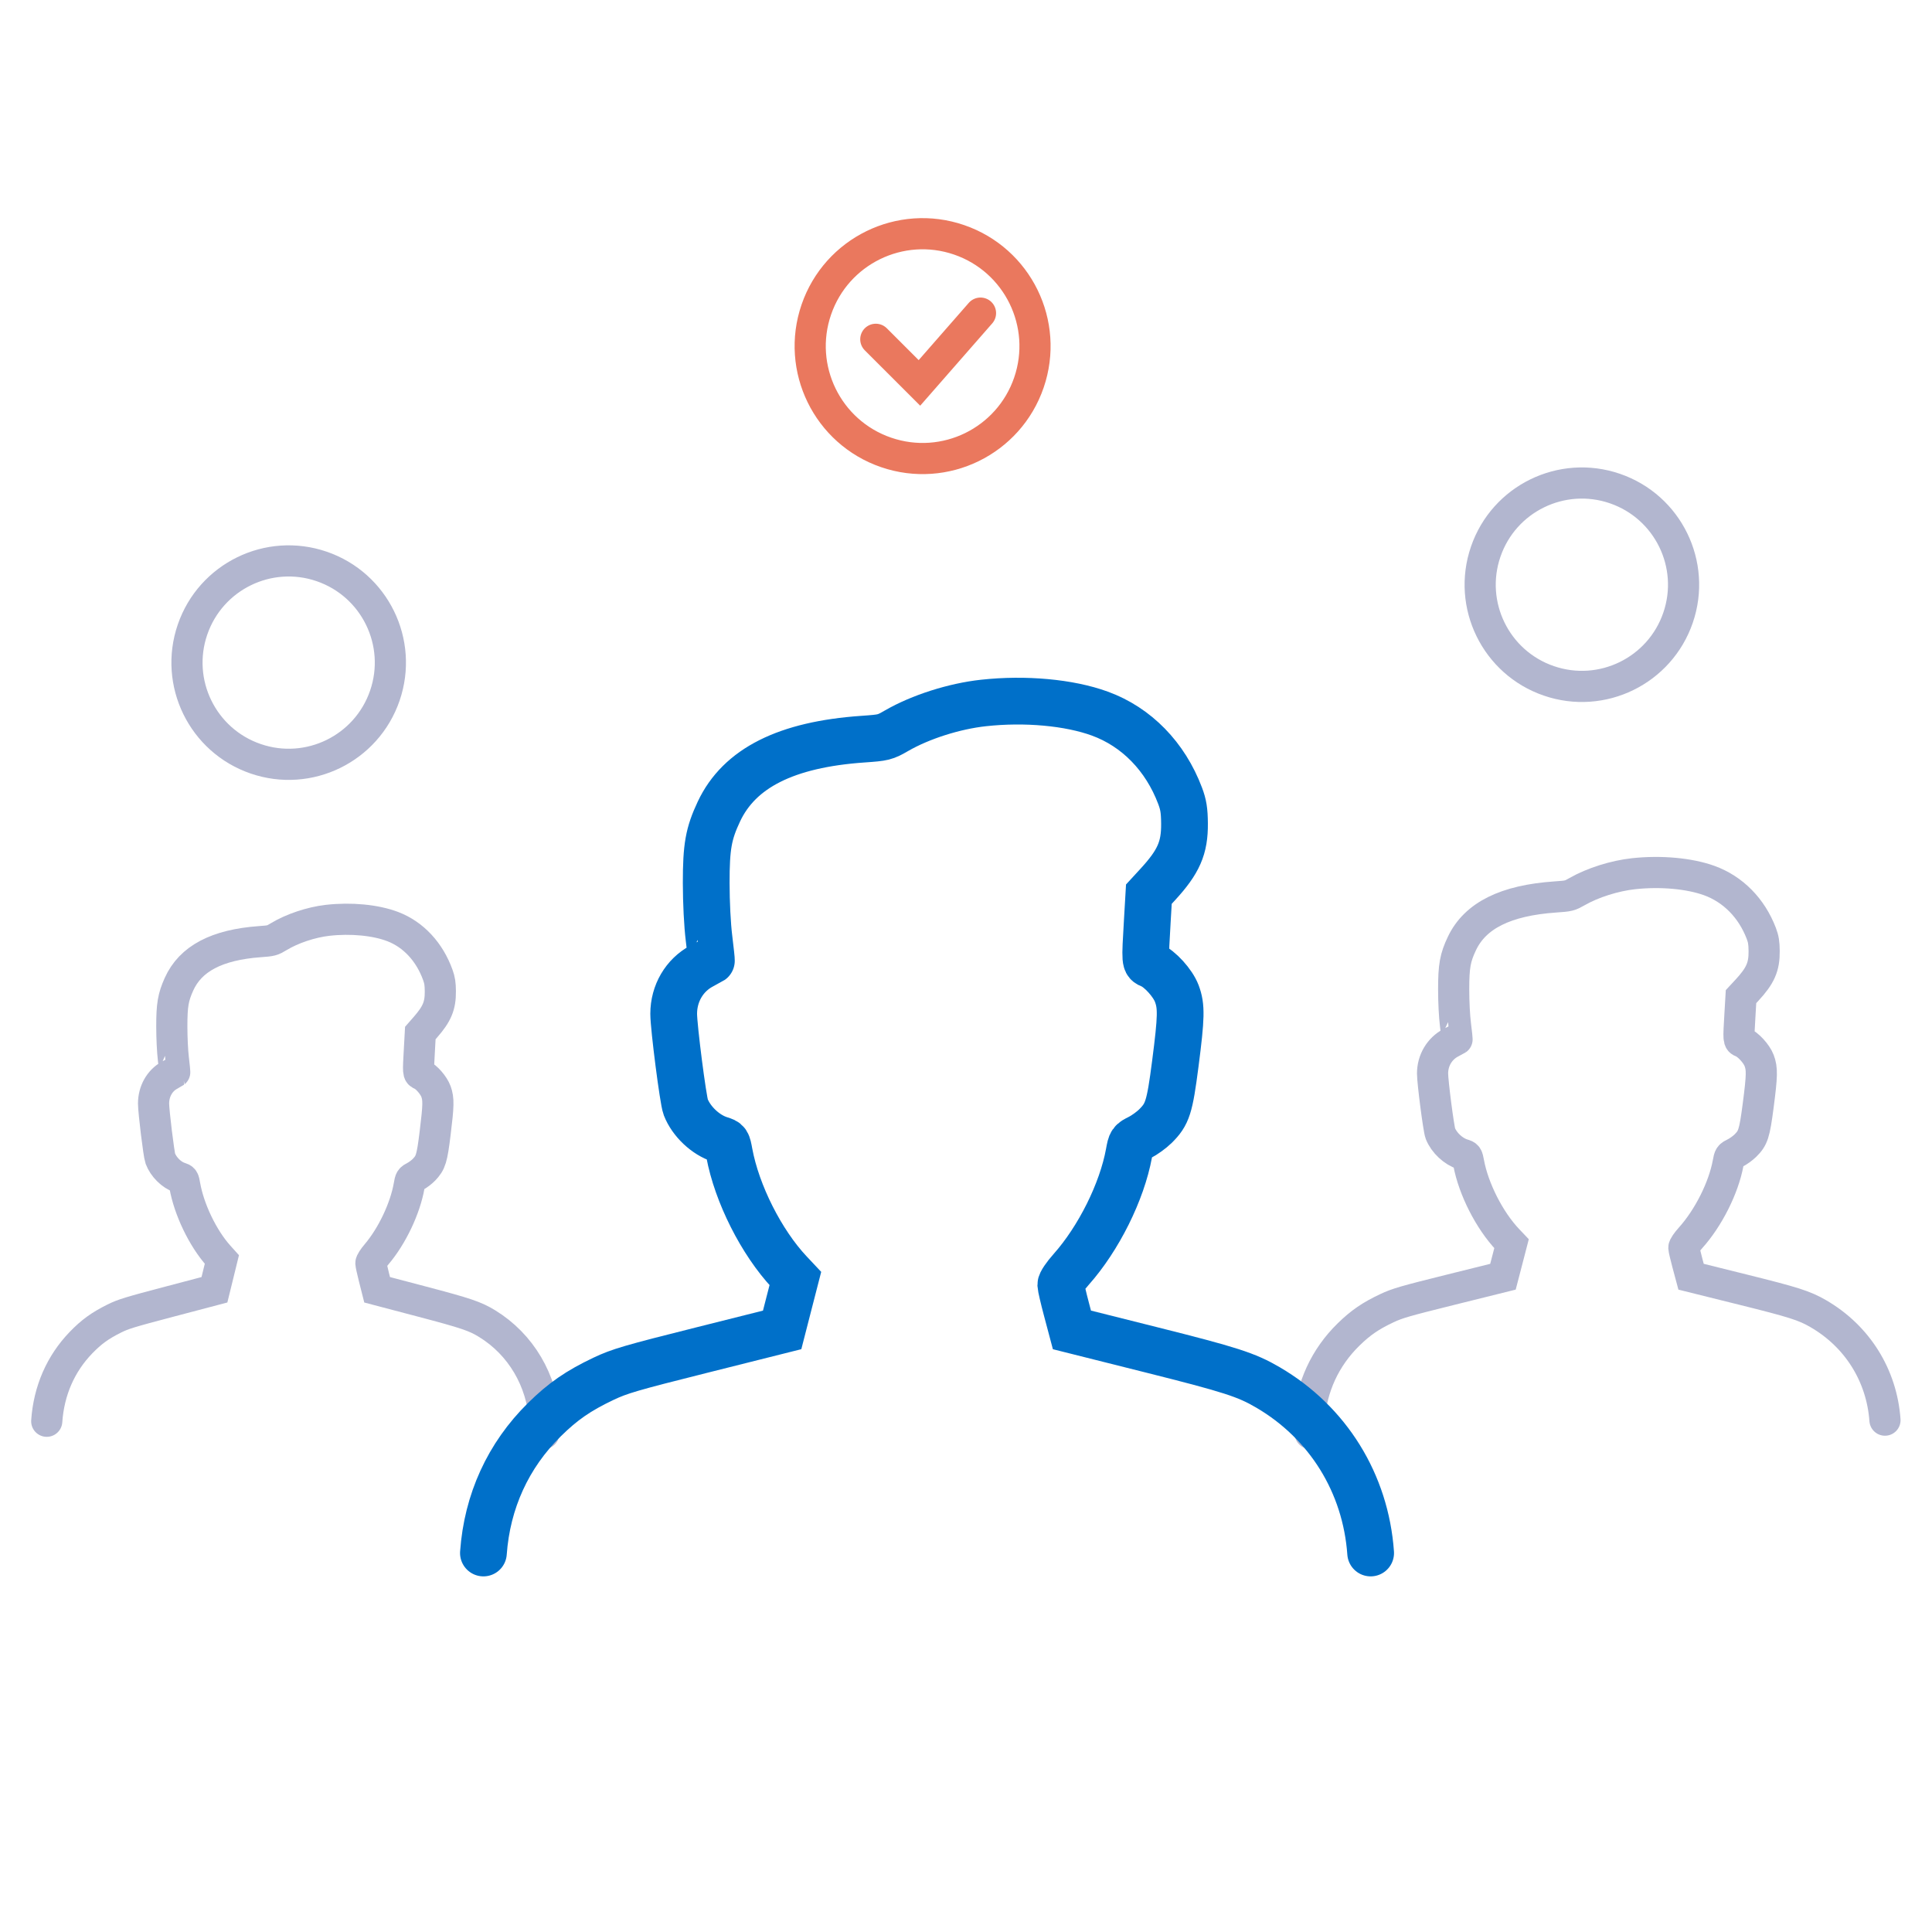 <svg width="124" height="124" viewBox="0 0 124 124" fill="none" xmlns="http://www.w3.org/2000/svg">
<path d="M84.093 92C83.996 91.816 83.982 91.653 84.018 91.148C84.172 89.017 85.047 87.122 86.56 85.645C87.33 84.893 87.971 84.454 89.016 83.962C89.69 83.646 90.157 83.51 93.12 82.774L96.463 81.943L96.739 80.883L97.014 79.822L96.771 79.566C95.6 78.331 94.577 76.324 94.263 74.644C94.177 74.186 94.171 74.178 93.882 74.089C93.278 73.903 92.68 73.345 92.445 72.747C92.337 72.473 91.945 69.454 91.945 68.9C91.945 68.06 92.39 67.308 93.112 66.927C93.325 66.815 93.507 66.718 93.516 66.712C93.525 66.706 93.48 66.286 93.416 65.779C93.347 65.231 93.3 64.309 93.3 63.505C93.299 62.004 93.395 61.468 93.83 60.553C94.682 58.761 96.636 57.788 99.825 57.569C100.7 57.509 100.745 57.498 101.235 57.218C102.229 56.651 103.629 56.209 104.85 56.076C106.587 55.888 108.425 56.054 109.7 56.515C111.226 57.066 112.427 58.284 113.044 59.906C113.184 60.275 113.222 60.516 113.227 61.049C113.236 62.057 112.983 62.628 112.112 63.567L111.742 63.965L111.678 65.052C111.575 66.803 111.573 66.784 111.824 66.886C112.198 67.038 112.74 67.629 112.904 68.062C113.106 68.593 113.097 69.024 112.843 70.967C112.607 72.768 112.518 73.045 112.01 73.541C111.849 73.699 111.556 73.908 111.359 74.006C111.004 74.182 111 74.188 110.914 74.654C110.62 76.243 109.651 78.17 108.507 79.444C108.249 79.732 108.069 79.997 108.073 80.085C108.076 80.167 108.182 80.619 108.308 81.089L108.537 81.943L111.834 82.763C115.151 83.587 115.807 83.796 116.706 84.317C119.206 85.767 120.774 88.273 120.982 91.148" stroke="#B2B6CF" stroke-width="2" stroke-linecap="round"/>
<path d="M3 91.219C3.133 89.265 3.89 87.529 5.198 86.174C5.864 85.486 6.418 85.083 7.323 84.632C7.905 84.342 8.309 84.218 10.872 83.543L13.763 82.781L14.002 81.809L14.24 80.837L14.029 80.602C13.017 79.47 12.132 77.631 11.86 76.091C11.786 75.671 11.781 75.663 11.53 75.582C11.008 75.412 10.491 74.899 10.288 74.352C10.195 74.101 9.856 71.333 9.856 70.825C9.856 70.055 10.24 69.366 10.864 69.017C11.049 68.913 11.206 68.825 11.214 68.819C11.222 68.813 11.183 68.429 11.128 67.964C11.069 67.462 11.028 66.617 11.027 65.88C11.027 64.504 11.11 64.013 11.486 63.173C12.223 61.531 13.913 60.639 16.671 60.438C17.427 60.383 17.466 60.373 17.89 60.117C18.749 59.597 19.961 59.192 21.016 59.07C22.519 58.897 24.108 59.049 25.211 59.472C26.531 59.977 27.57 61.094 28.103 62.581C28.224 62.919 28.258 63.139 28.262 63.629C28.269 64.552 28.05 65.076 27.297 65.936L26.977 66.301L26.922 67.298C26.832 68.903 26.831 68.885 27.048 68.979C27.371 69.118 27.84 69.66 27.983 70.057C28.157 70.544 28.149 70.939 27.929 72.72C27.726 74.371 27.648 74.625 27.209 75.079C27.07 75.224 26.816 75.415 26.646 75.505C26.339 75.667 26.336 75.672 26.261 76.099C26.006 77.556 25.169 79.322 24.18 80.491C23.956 80.754 23.801 80.998 23.804 81.078C23.807 81.153 23.898 81.567 24.007 81.998L24.205 82.781L27.057 83.532C29.926 84.288 30.493 84.48 31.27 84.957C33.432 86.286 34.789 88.584 34.968 91.219C35 91.681 34.987 91.832 34.904 92" stroke="#B2B6CF" stroke-width="2" stroke-linecap="round"/>
<path d="M31.027 99.675C31.264 96.359 32.612 93.412 34.943 91.114C36.129 89.945 37.116 89.263 38.727 88.497C39.765 88.004 40.484 87.794 45.049 86.649L50.2 85.356L50.624 83.706L51.048 82.057L50.673 81.658C48.869 79.737 47.294 76.616 46.809 74.002C46.678 73.29 46.669 73.277 46.222 73.138C45.292 72.85 44.37 71.981 44.009 71.052C43.843 70.625 43.239 65.929 43.239 65.067C43.239 63.76 43.924 62.59 45.036 61.998C45.364 61.823 45.645 61.672 45.658 61.663C45.672 61.653 45.603 61 45.505 60.212C45.399 59.36 45.327 57.926 45.326 56.675C45.325 54.339 45.473 53.506 46.143 52.082C47.455 49.295 50.465 47.782 55.378 47.441C56.726 47.347 56.795 47.33 57.55 46.895C59.081 46.013 61.239 45.325 63.119 45.119C65.795 44.825 68.626 45.084 70.591 45.801C72.942 46.658 74.792 48.553 75.742 51.077C75.958 51.65 76.017 52.024 76.024 52.855C76.038 54.422 75.648 55.31 74.306 56.77L73.737 57.389L73.638 59.081C73.479 61.805 73.476 61.775 73.864 61.934C74.439 62.171 75.274 63.089 75.528 63.764C75.838 64.59 75.824 65.26 75.433 68.283C75.07 71.083 74.931 71.515 74.15 72.286C73.901 72.531 73.45 72.856 73.147 73.009C72.6 73.283 72.594 73.292 72.461 74.017C72.008 76.489 70.516 79.486 68.754 81.469C68.356 81.917 68.079 82.329 68.084 82.466C68.089 82.594 68.252 83.296 68.446 84.027L68.799 85.356L73.879 86.631C78.989 87.913 79.999 88.238 81.384 89.049C85.235 91.304 87.652 95.202 87.971 99.675" stroke="#0070C9" stroke-width="3" stroke-linecap="round"/>
<path d="M56.211 21.777L59.011 24.576L62.931 20.097" stroke="#EA785E" stroke-width="2" stroke-linecap="round"/>
<path d="M66.037 24.558C64.743 28.326 60.64 30.331 56.873 29.037C53.105 27.743 51.099 23.64 52.393 19.872C53.687 16.105 57.79 14.099 61.558 15.393C65.326 16.687 67.331 20.79 66.037 24.558Z" stroke="#EA785E" stroke-width="2"/>
<path d="M24.7 44.648C23.53 48.056 19.817 49.871 16.409 48.7C13 47.53 11.185 43.817 12.356 40.408C13.527 37 17.239 35.185 20.648 36.356C24.056 37.526 25.871 41.239 24.7 44.648Z" stroke="#B2B6CF" stroke-width="2" stroke-linecap="round"/>
<path d="M107.7 39.648C106.53 43.056 102.817 44.871 99.409 43.7C96 42.53 94.185 38.817 95.356 35.408C96.526 32 100.239 30.185 103.648 31.356C107.057 32.526 108.871 36.239 107.7 39.648Z" stroke="#B2B6CF" stroke-width="2" stroke-linecap="round"/>
</svg>
